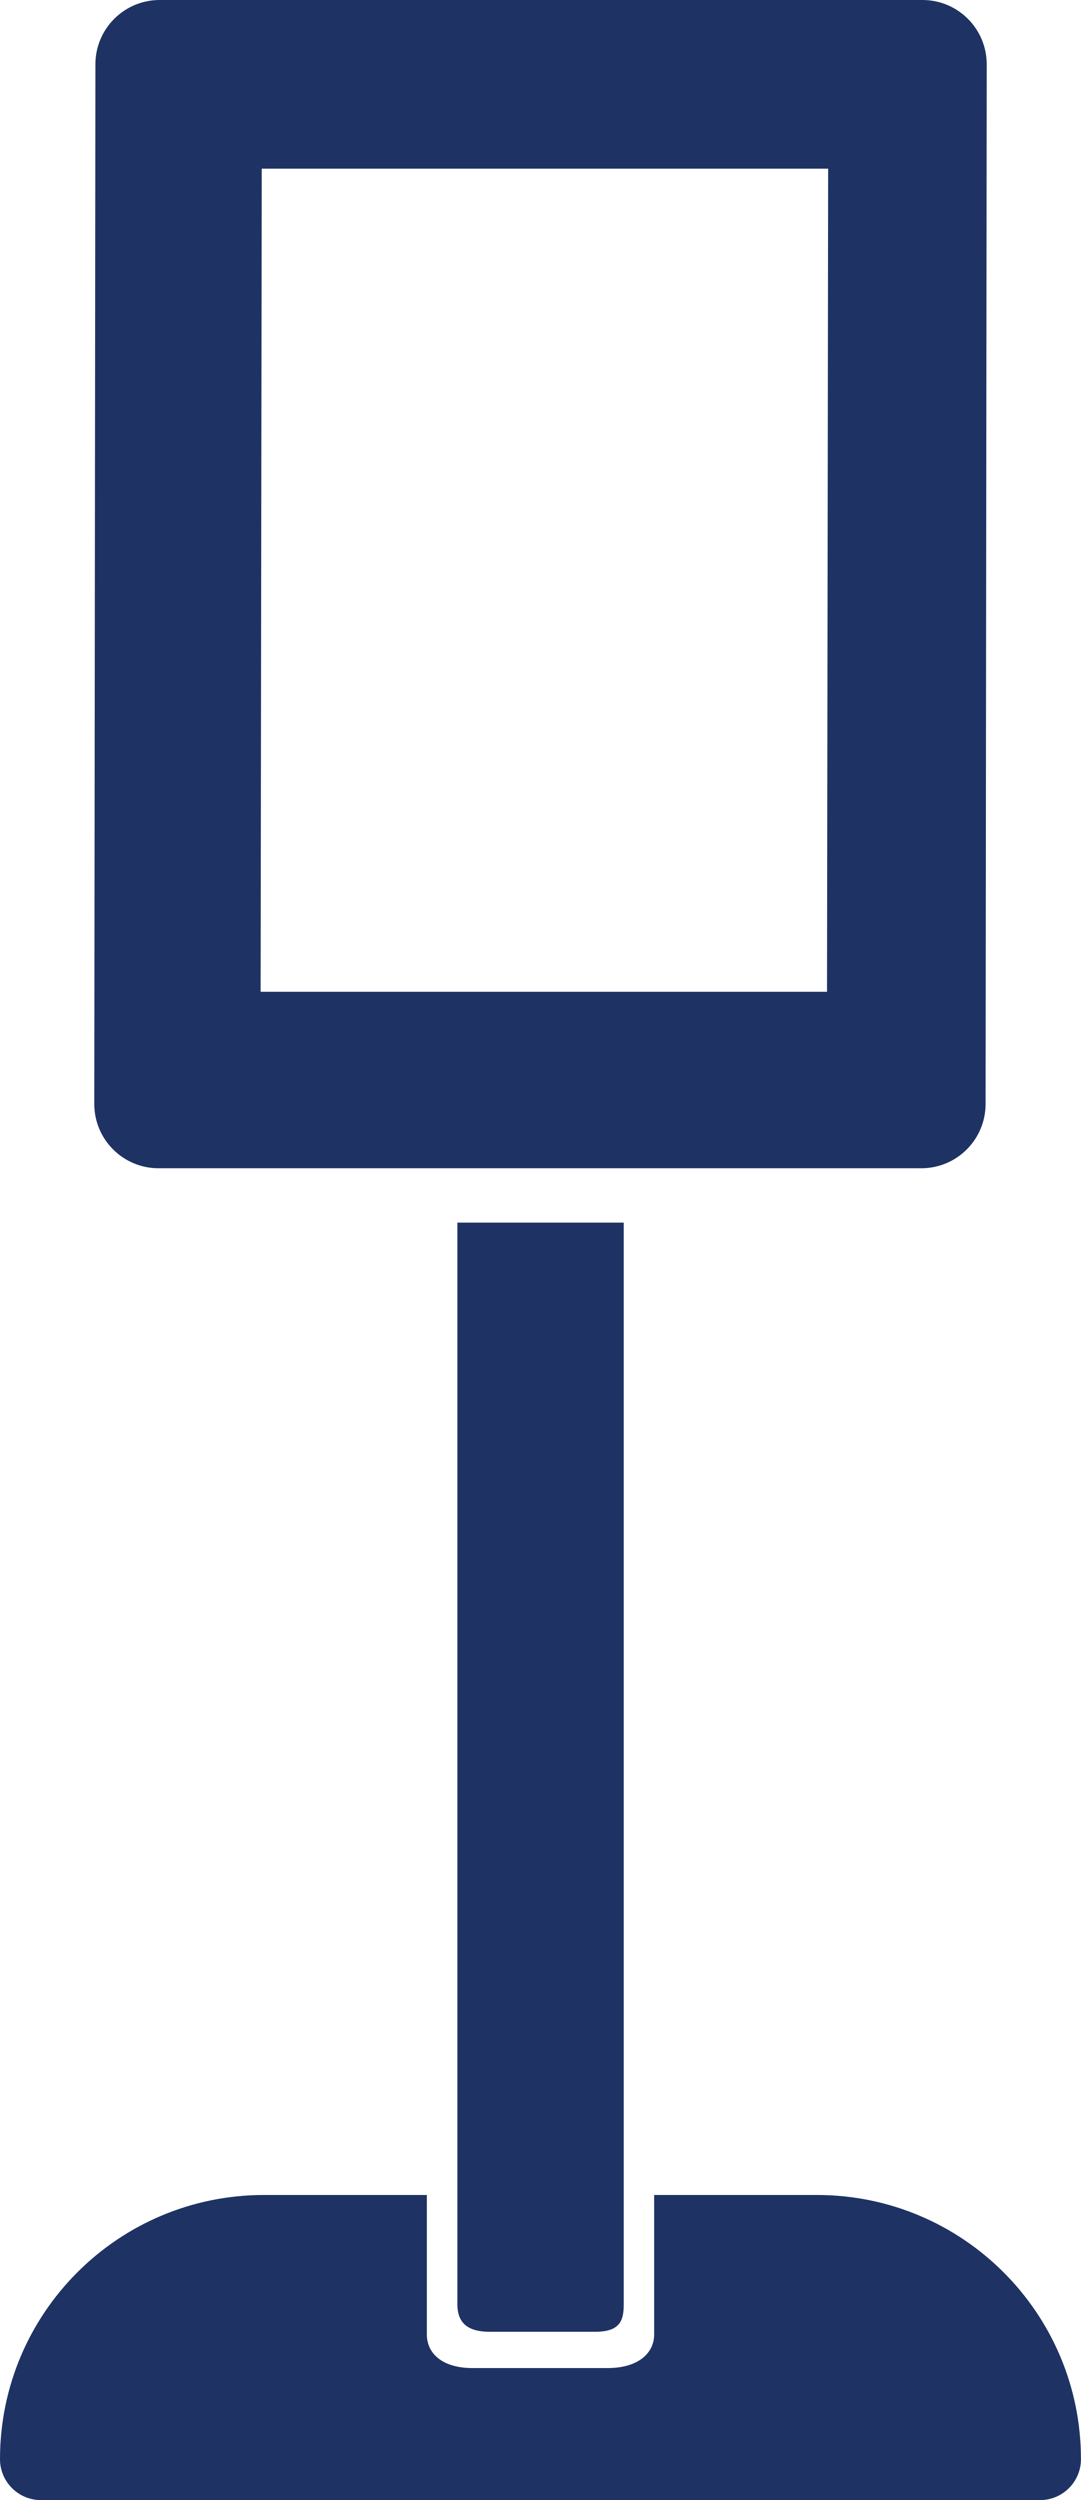 <svg xmlns="http://www.w3.org/2000/svg" id="Layer_2" data-name="Layer 2" viewBox="0 0 230 531.69"><defs><style>      .cls-1 {        fill: #1e3364;      }    </style></defs><g id="Layer_1-2" data-name="Layer 1"><g><path class="cls-1" d="m20.3,13.67l-.24,221.11c0,7.55,6.12,13.67,13.67,13.67h162.3c7.55,0,13.67-6.12,13.67-13.67l.24-221.11c0-7.55-6.12-13.67-13.67-13.67H33.97c-7.55,0-13.67,6.12-13.67,13.67Zm155.66,197.25H55.45l.24-175.05h120.51l-.24,175.05Z"></path><path class="cls-1" d="m132.7,260.01h-35.39v230c0,3.25,1.41,5.88,6.83,5.88h22.56c5.42,0,6.01-2.63,6.01-5.88v-230Z"></path><path class="cls-1" d="m173.82,466.8h-34.64s0,29.66,0,29.66c0,3.95-3.34,7.15-9.92,7.15h-28.69c-6.59,0-9.75-3.2-9.75-7.15v-29.66h-34.64c-31.03,0-56.18,25.15-56.18,56.18h0c0,4.81,3.9,8.71,8.71,8.71h212.57c4.81,0,8.71-3.9,8.71-8.71h0c0-31.03-25.15-56.18-56.18-56.18Z"></path></g></g></svg>